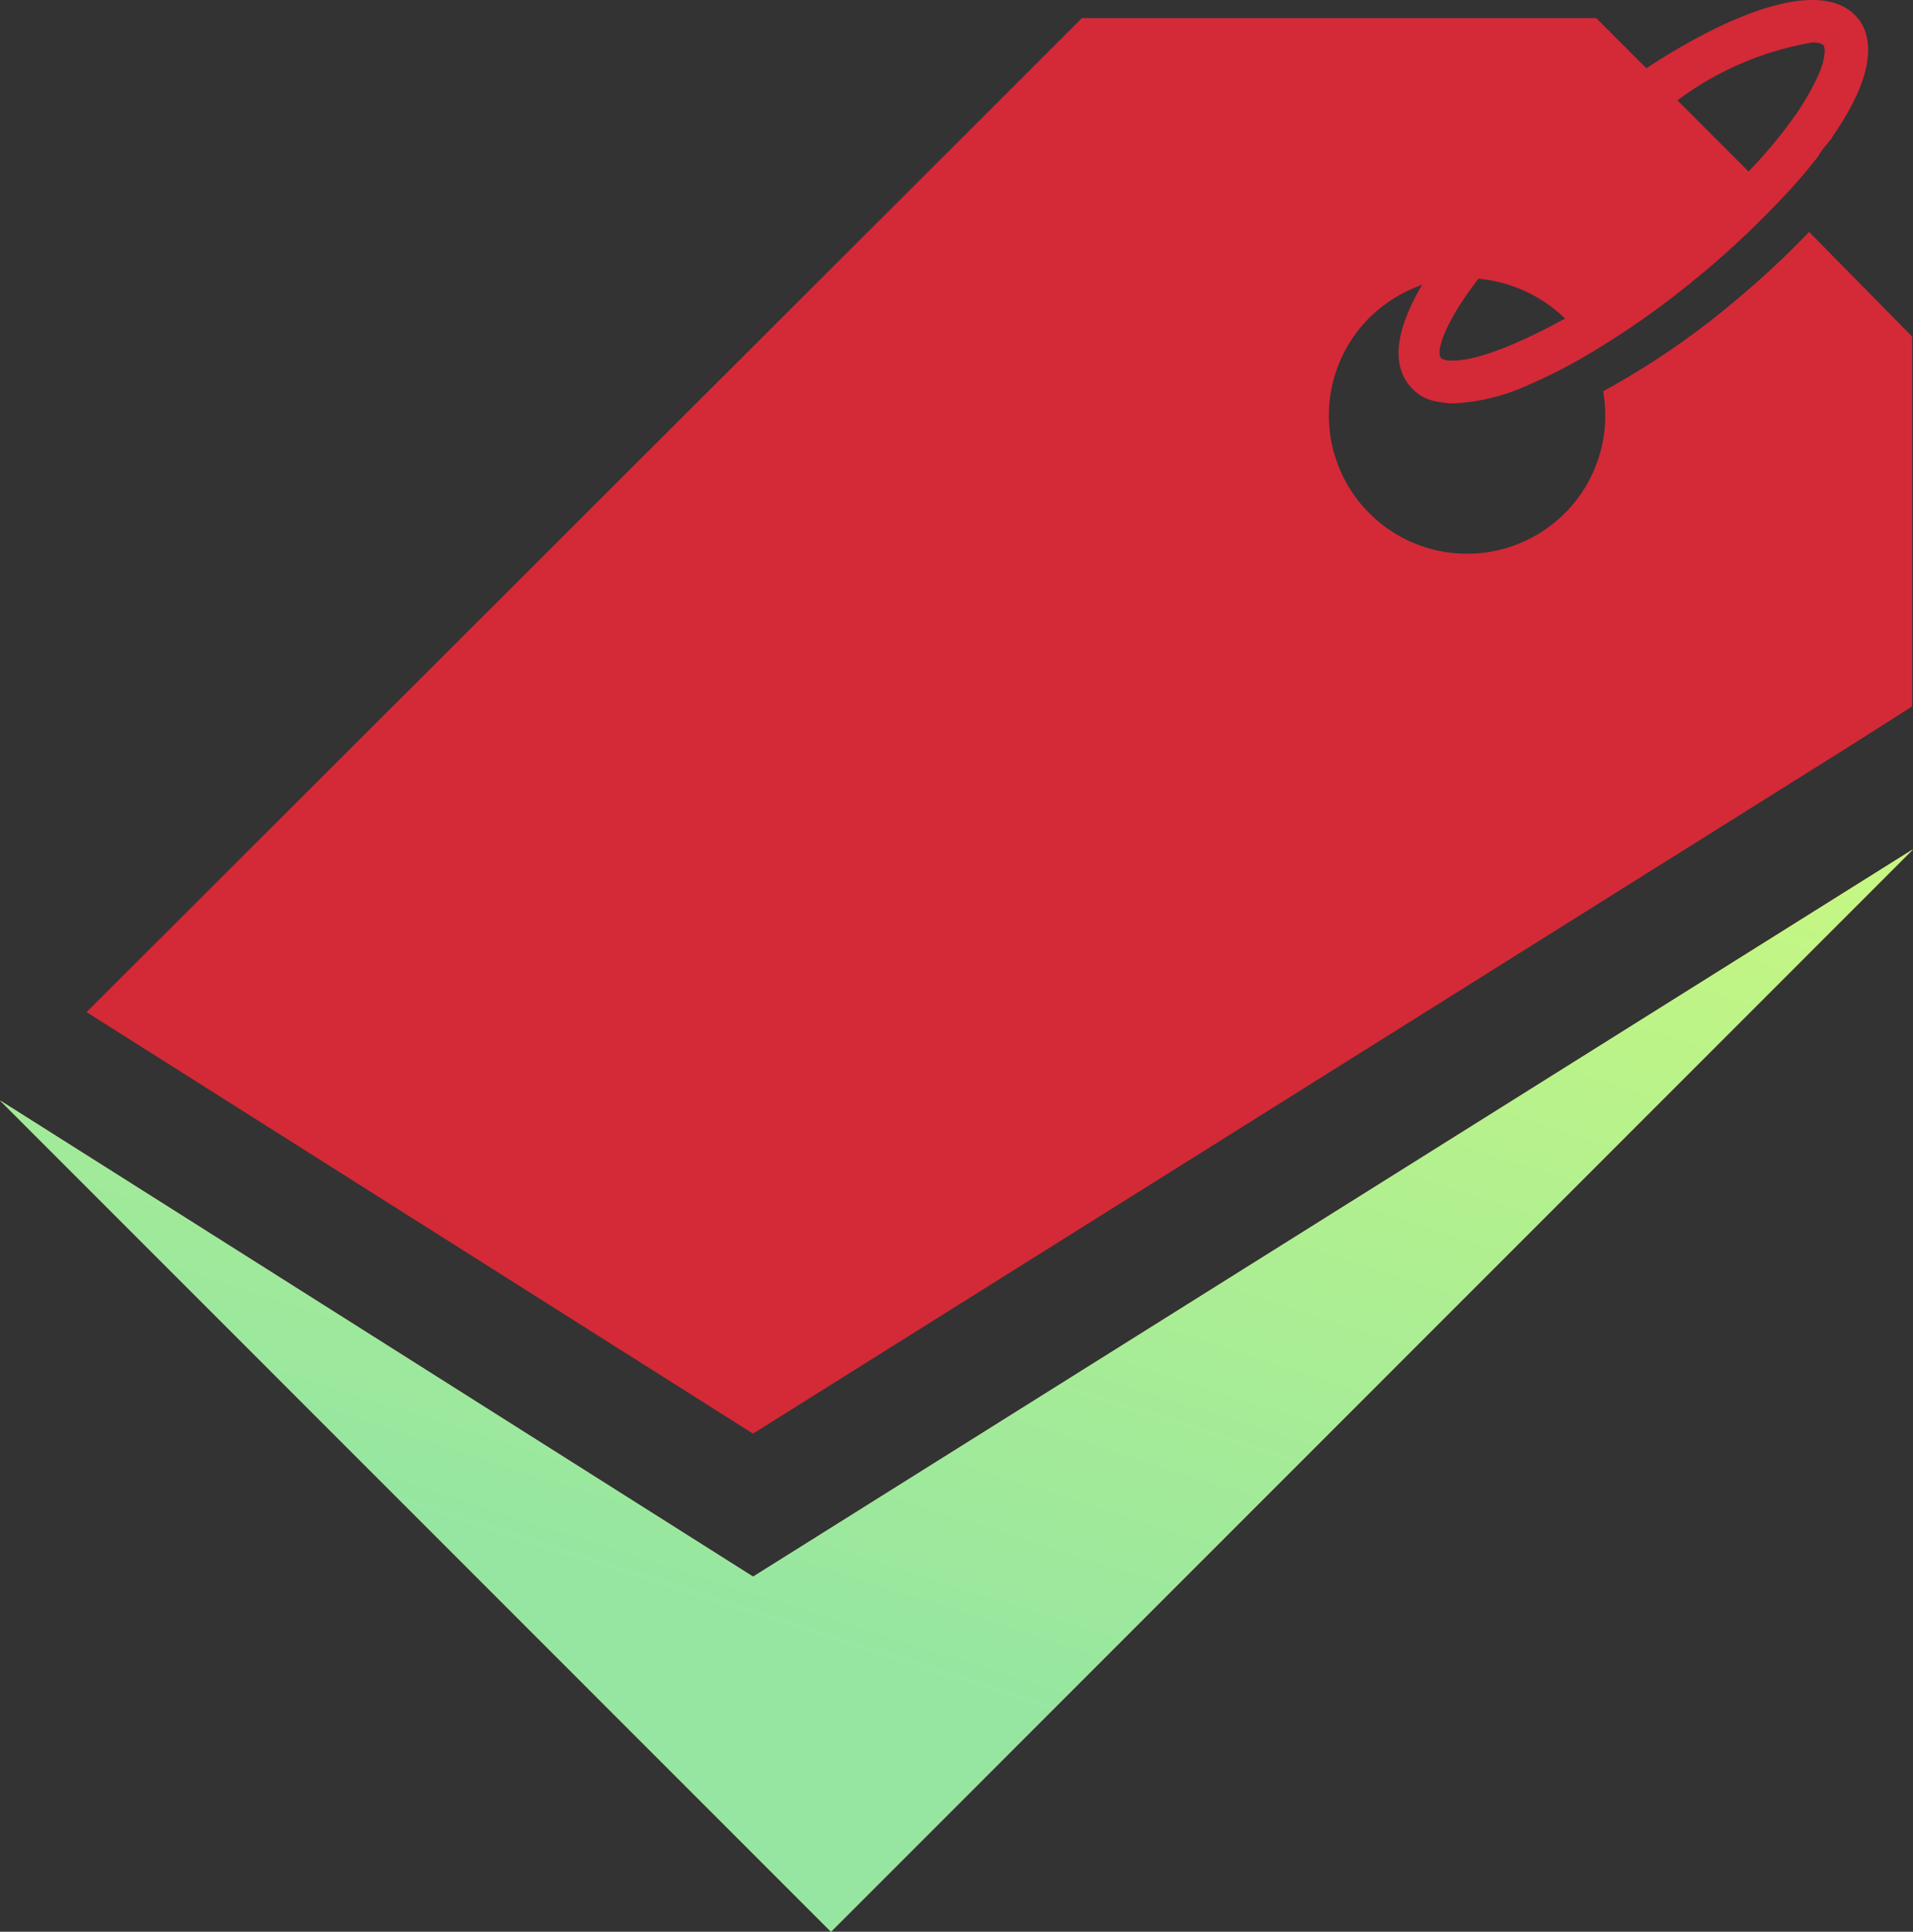 <svg xmlns="http://www.w3.org/2000/svg" xmlns:xlink="http://www.w3.org/1999/xlink" viewBox="0 0 44.492 44.913">
  <rect x="0" y="0" width="44.492" height="44.913" fill="#333333" stroke="none"/>
  <defs>
    <style>
      .cls-1 {
        fill: url(#linear-gradient);
      }

      .cls-2 {
        fill: url(#linear-gradient-2);
      }

      .cls-3 {
        fill: url(#linear-gradient-3);
      }
    </style>
    <linearGradient id="linear-gradient" x1="0.207" y1="0.966" x2="0.906" y2="0.084" gradientUnits="objectBoundingBox">
      <stop offset="0" stop-color="#D42937"/>
      <stop offset="1" stop-color="#D42937"/>
    </linearGradient>
    <linearGradient id="linear-gradient-2" x1="0.919" y1="-0.549" x2="1.911" y2="-0.549" xlink:href="#linear-gradient"/>
    <linearGradient id="linear-gradient-3" x1="0.217" y1="0.616" x2="0.783" y2="-0.384" gradientUnits="objectBoundingBox">
      <stop offset="0" stop-color="#96e6a1"/>
      <stop offset="1" stop-color="#d4fc79"/>
    </linearGradient>
  </defs>
  <g id="Groupe_1080" data-name="Groupe 1080" transform="translate(0 -0.013)">
    <g id="Groupe_1079" data-name="Groupe 1079" transform="translate(2.013 0.013)">
      <path id="Tracé_884" data-name="Tracé 884" class="cls-1" d="M50.063,5.406A21.429,21.429,0,0,1,48.231,7.1,18.379,18.379,0,0,1,45.272,9.11,3.214,3.214,0,1,1,39.836,7.4a3.308,3.308,0,0,1,1.228-.765c-.564.946-.745,1.792-.3,2.335a1.017,1.017,0,0,0,.664.383,2.218,2.218,0,0,0,.362.04,4.713,4.713,0,0,0,1.772-.443,11.769,11.769,0,0,0,1.409-.725,19.688,19.688,0,0,0,2.456-1.731A20.946,20.946,0,0,0,49.359,4.7h0a11.6,11.6,0,0,0,.846-.966.612.612,0,0,0,.1-.141,2.279,2.279,0,0,1,.2-.262c.02-.04.06-.06.081-.1,0-.02.02-.02.02-.04.765-1.107.986-1.953.725-2.537a.831.831,0,0,0-.141-.221C50.406-.513,48.332.252,46.278,1.6L45.111.433H33.152L10,23.545l15.5,9.8L50.969,17.384l1.49-.946v-8.6ZM50.144,1c.121,0,.221.02.262.081.02.04.06.242-.121.664a6.419,6.419,0,0,1-.5.886A10.919,10.919,0,0,1,48.654,4l-.966-.966L47,2.345A7.3,7.3,0,0,1,50.144,1ZM43.158,8.023a6.666,6.666,0,0,1-.725.262c-.624.181-.886.1-.926.06-.141-.161.1-.866.866-1.852a3.352,3.352,0,0,1,1.067.282,3.288,3.288,0,0,1,.946.644A13.663,13.663,0,0,1,43.158,8.023Z" transform="translate(-10 -0.013)"/>
    </g>
    <path id="Tracé_885" data-name="Tracé 885" class="cls-2" d="M0,103.938l19.327,19.327L44.492,98.1,17.515,115.011Z" transform="translate(0 -78.34)"/>
    <path id="Tracé_886" data-name="Tracé 886" class="cls-3" d="M0,103.938l19.327,19.327L44.492,98.1,17.515,115.011Z" transform="translate(0 -78.34)"/>
    <path id="Tracé_887" data-name="Tracé 887" class="cls-3" d="M0,103.938l19.327,19.327L44.492,98.1,17.515,115.011Z" transform="translate(0 -78.34)"/>
  </g>
</svg>
